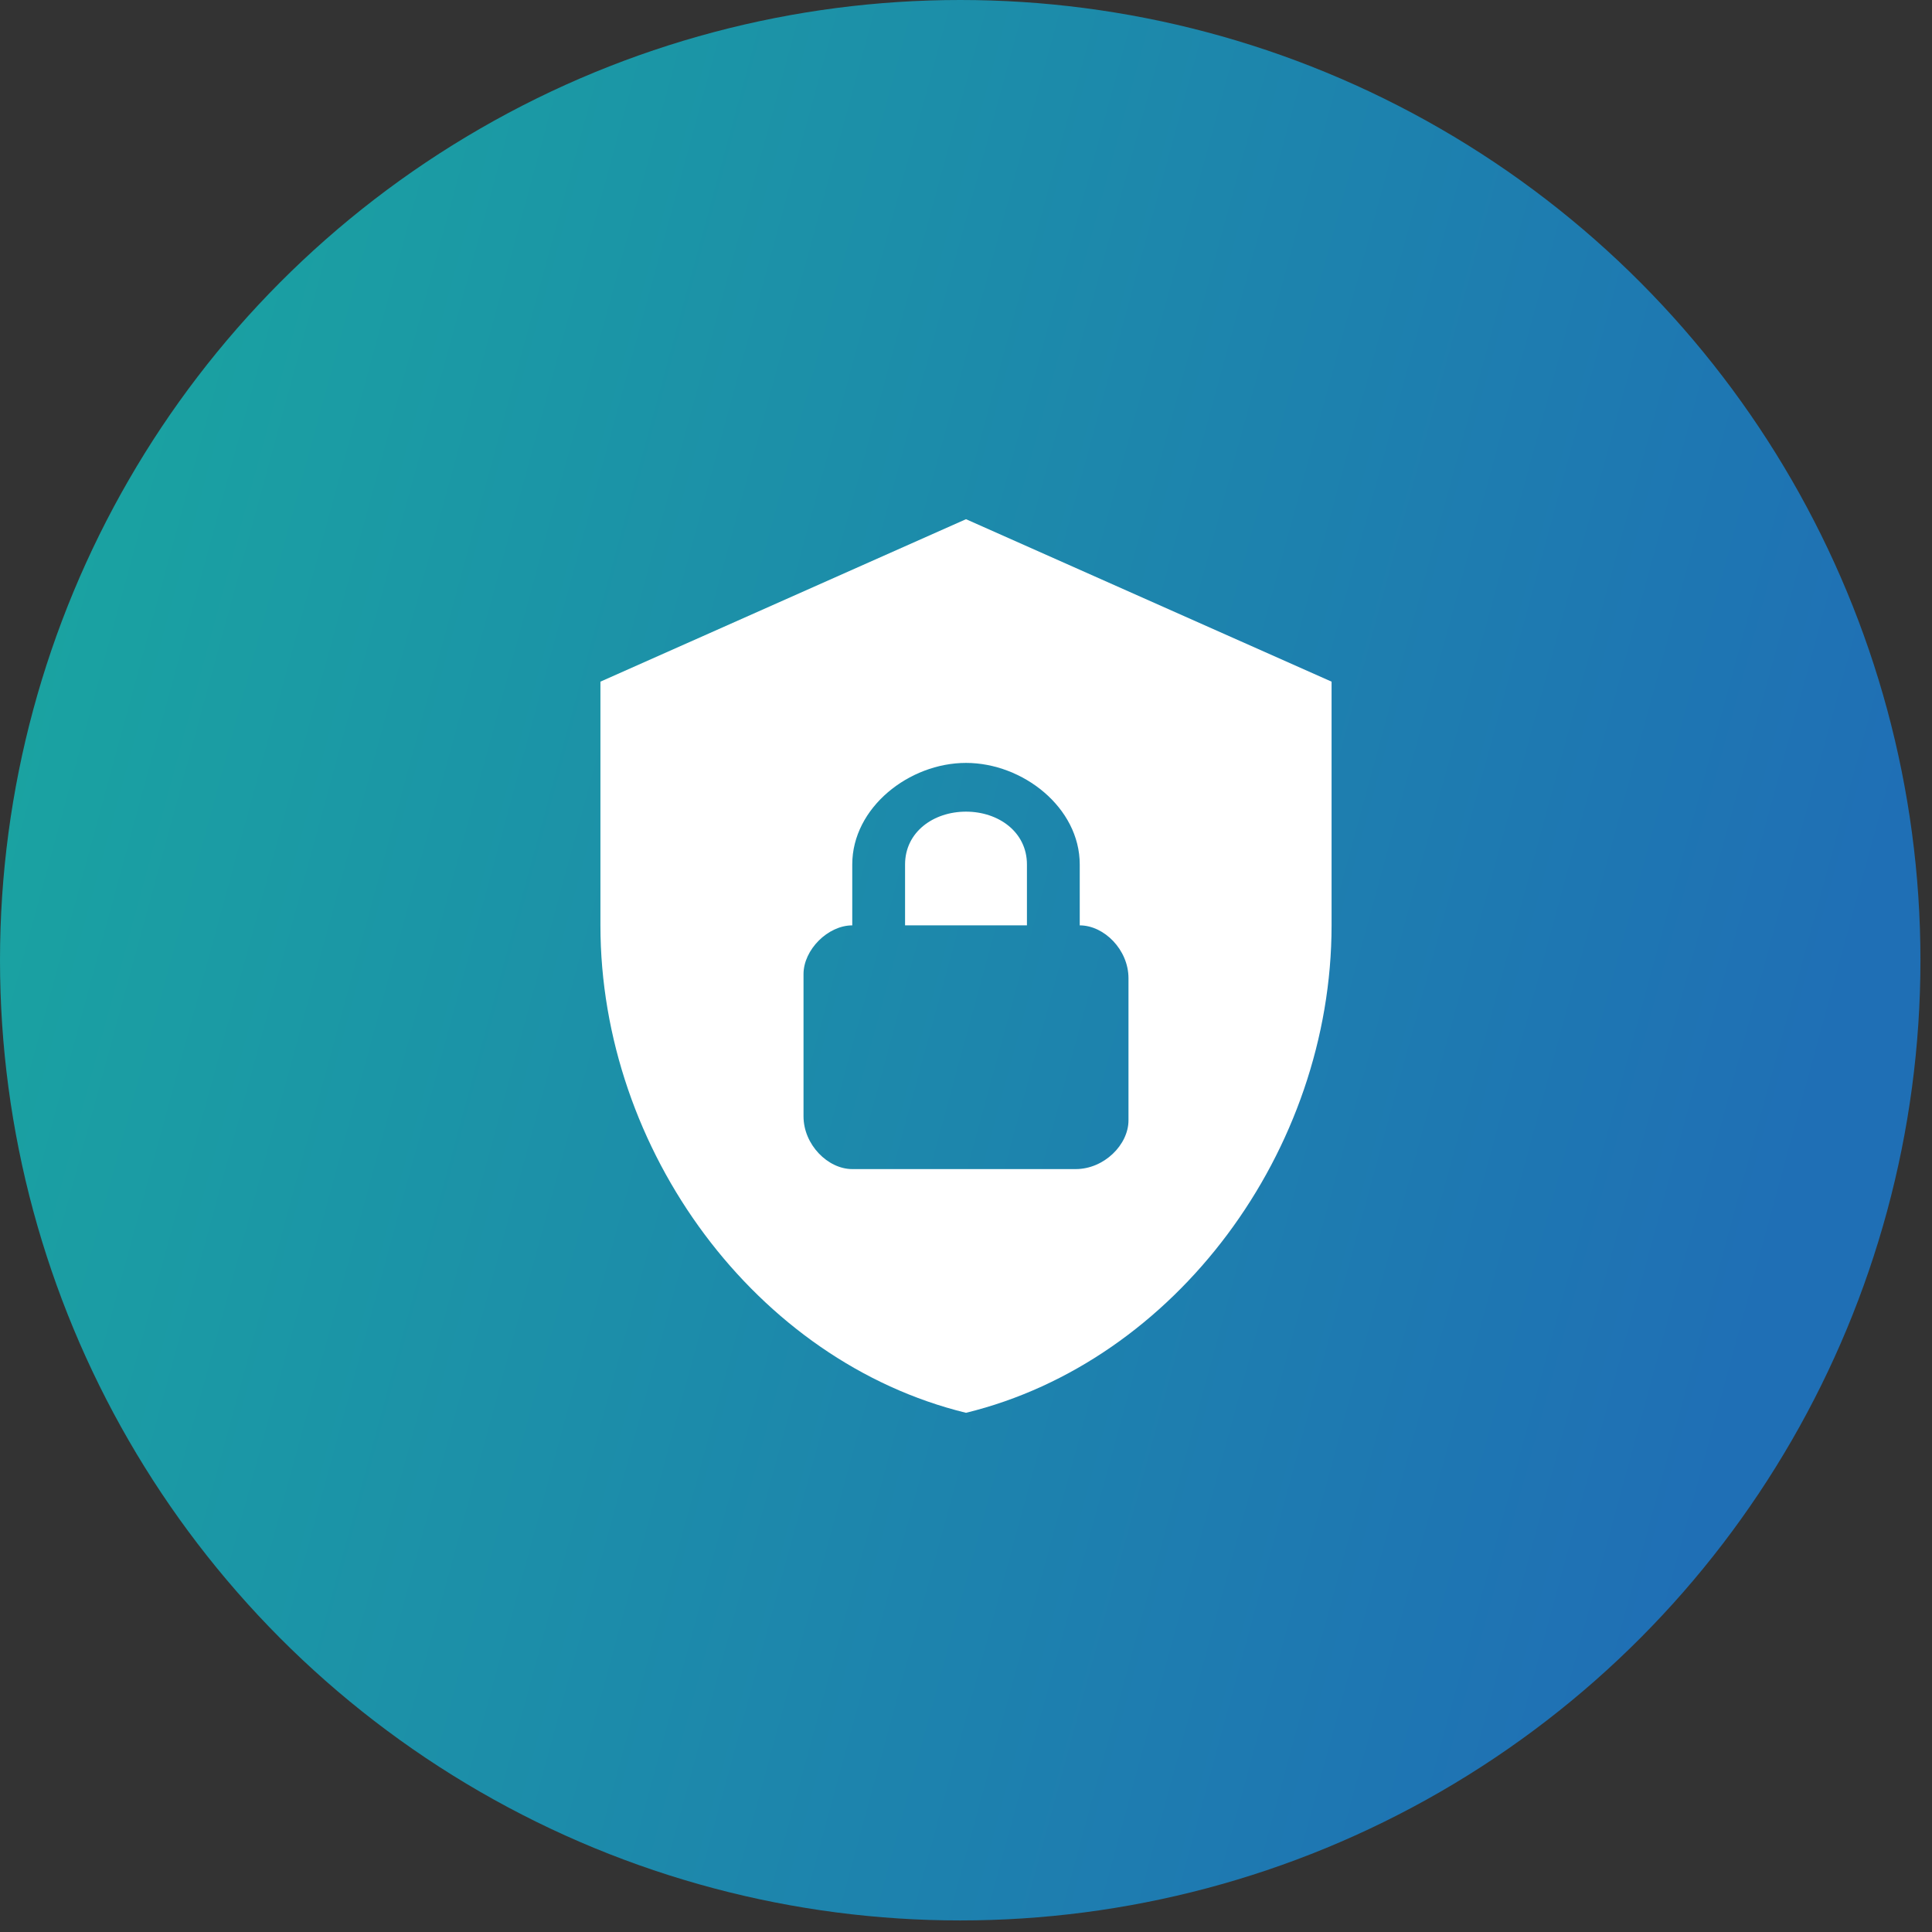 <svg xmlns="http://www.w3.org/2000/svg" width="109" height="109" viewBox="0 0 109 109" fill="none"><rect x="0" y="0" width="109" height="109" fill="#333333" stroke="none"/><circle cx="54.174" cy="54.174" r="54.174" fill="url(#paint0_linear_2045_7)"></circle><path d="M54.5 29.292L33.875 38.458V52.208C33.875 64.927 42.675 76.821 54.5 79.708C66.325 76.821 75.125 64.927 75.125 52.208V38.458L54.5 29.292ZM54.5 43.042C57.708 43.042 60.917 45.562 60.917 48.771V52.208C62.292 52.208 63.667 53.583 63.667 55.188V63.208C63.667 64.583 62.292 65.958 60.688 65.958H48.083C46.708 65.958 45.333 64.583 45.333 62.979V54.958C45.333 53.583 46.708 52.208 48.083 52.208V48.771C48.083 45.562 51.292 43.042 54.5 43.042ZM54.5 45.792C52.667 45.792 51.062 46.938 51.062 48.771V52.208H57.938V48.771C57.938 46.938 56.333 45.792 54.5 45.792Z" fill="white"></path><defs><linearGradient id="paint0_linear_2045_7" x1="5.779" y1="18.419" x2="107.07" y2="45.997" gradientUnits="userSpaceOnUse"><stop stop-color="#1AA3A1"></stop><stop offset="1" stop-color="#1F6FB5"></stop></linearGradient></defs></svg>